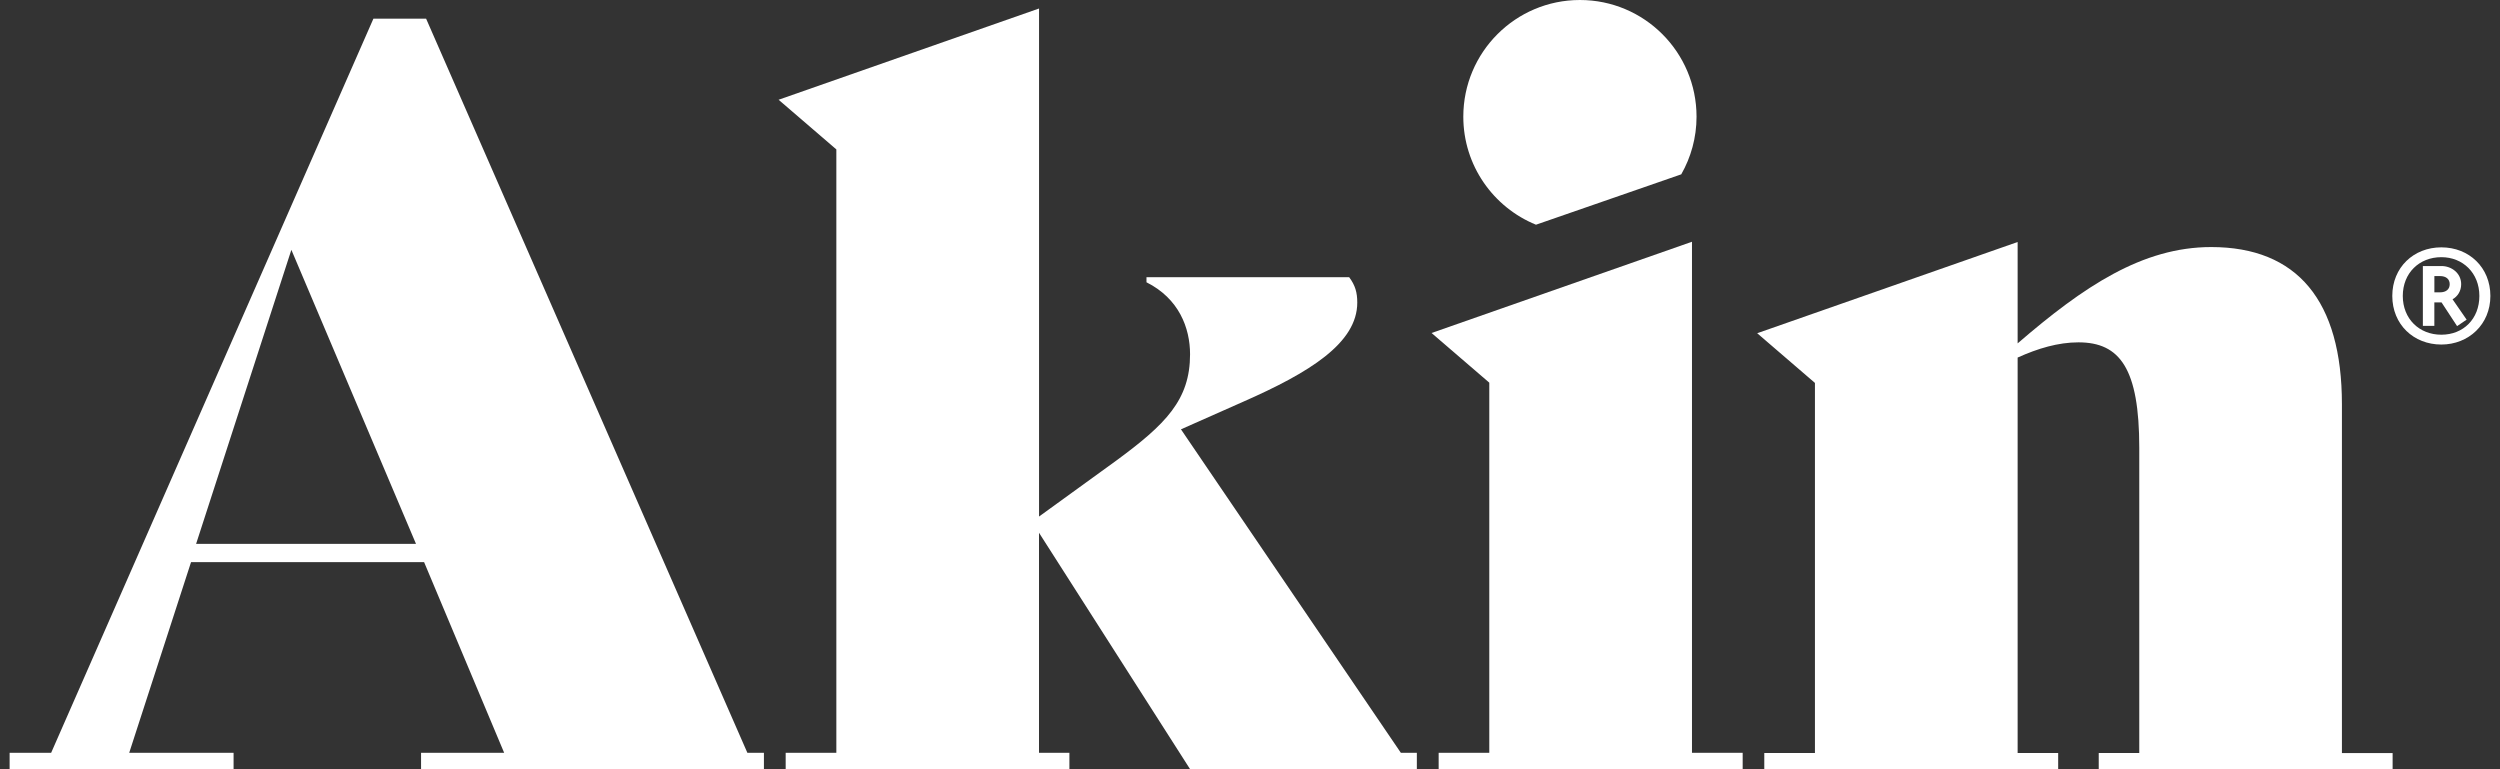 <svg xmlns="http://www.w3.org/2000/svg" width="130" height="40" viewBox="0 0 130 40" fill="none"><rect x="0" y="0" width="130" height="40" fill="#333333" stroke="none"/><g clip-path="url(#clip0_761_170)"><path d="M74.81 39.145H77.443V19.899L74.44 17.316L87.983 12.571V39.147H90.619V39.99H74.81V39.147V39.145Z" fill="white"></path><path d="M124.416 39.157V40H109.134V39.157H111.242V23.286C111.242 19.172 110.242 17.802 108.08 17.802C107.025 17.802 105.971 18.117 104.917 18.593V39.157H107.025V40H91.743V39.157H94.377V19.912L91.374 17.328L104.917 12.584V17.856C108.341 14.903 111.398 12.847 114.982 12.847C119.46 12.847 121.78 15.642 121.78 21.02V39.159H124.416V39.157Z" fill="white"></path><path d="M87.425 9.066C87.929 8.181 88.22 7.16 88.22 6.068C88.22 2.716 85.505 0 82.156 0C78.807 0 76.092 2.716 76.092 6.068C76.092 8.609 77.657 10.783 79.871 11.685L87.423 9.066H87.425Z" fill="white"></path><path d="M61.883 39.988H73.676V39.145H72.844L61.41 22.325L64.624 20.9C68.102 19.372 70.578 17.841 70.578 15.734C70.578 15.206 70.472 14.837 70.157 14.415H59.617V14.679C61.304 15.522 61.883 17.052 61.883 18.423C61.883 20.796 60.619 22.061 58.035 23.959L54.03 26.86V0.442L40.487 5.187L43.49 7.77V39.145H40.855V39.988H55.609V39.145H54.028V27.703L61.879 39.988H61.883Z" fill="white"></path><path d="M21.895 39.987H39.724V39.145H38.863L22.157 0.97H19.418L2.66 39.145H0.5V39.987H12.146V39.145H6.719L9.934 29.231H22.053L26.216 39.145H21.895V39.987ZM10.197 28.282L15.151 12.991L21.632 28.282H10.197Z" fill="white"></path><path d="M126.949 17.916C125.505 17.916 124.399 16.869 124.399 15.389C124.399 13.908 125.507 12.862 126.949 12.862C128.392 12.862 129.5 13.908 129.5 15.389C129.5 16.869 128.369 17.916 126.949 17.916ZM126.949 13.373C125.804 13.373 124.945 14.195 124.945 15.389C124.945 16.583 125.804 17.405 126.949 17.405C128.095 17.405 128.927 16.583 128.927 15.389C128.927 14.195 128.068 13.373 126.949 13.373ZM127.769 16.959L126.96 15.725H126.586V16.946H125.989V13.834H126.96C127.47 13.834 127.981 14.195 127.981 14.778C127.981 15.14 127.794 15.414 127.533 15.563L128.265 16.622L127.767 16.959H127.769ZM126.875 14.355H126.588V15.202H126.875C127.198 15.202 127.385 15.04 127.385 14.778C127.385 14.517 127.198 14.355 126.875 14.355Z" fill="white"></path></g><defs><clipPath id="clip0_761_170"><rect width="129" height="40" fill="white" transform="translate(0.5)"></rect></clipPath></defs></svg>